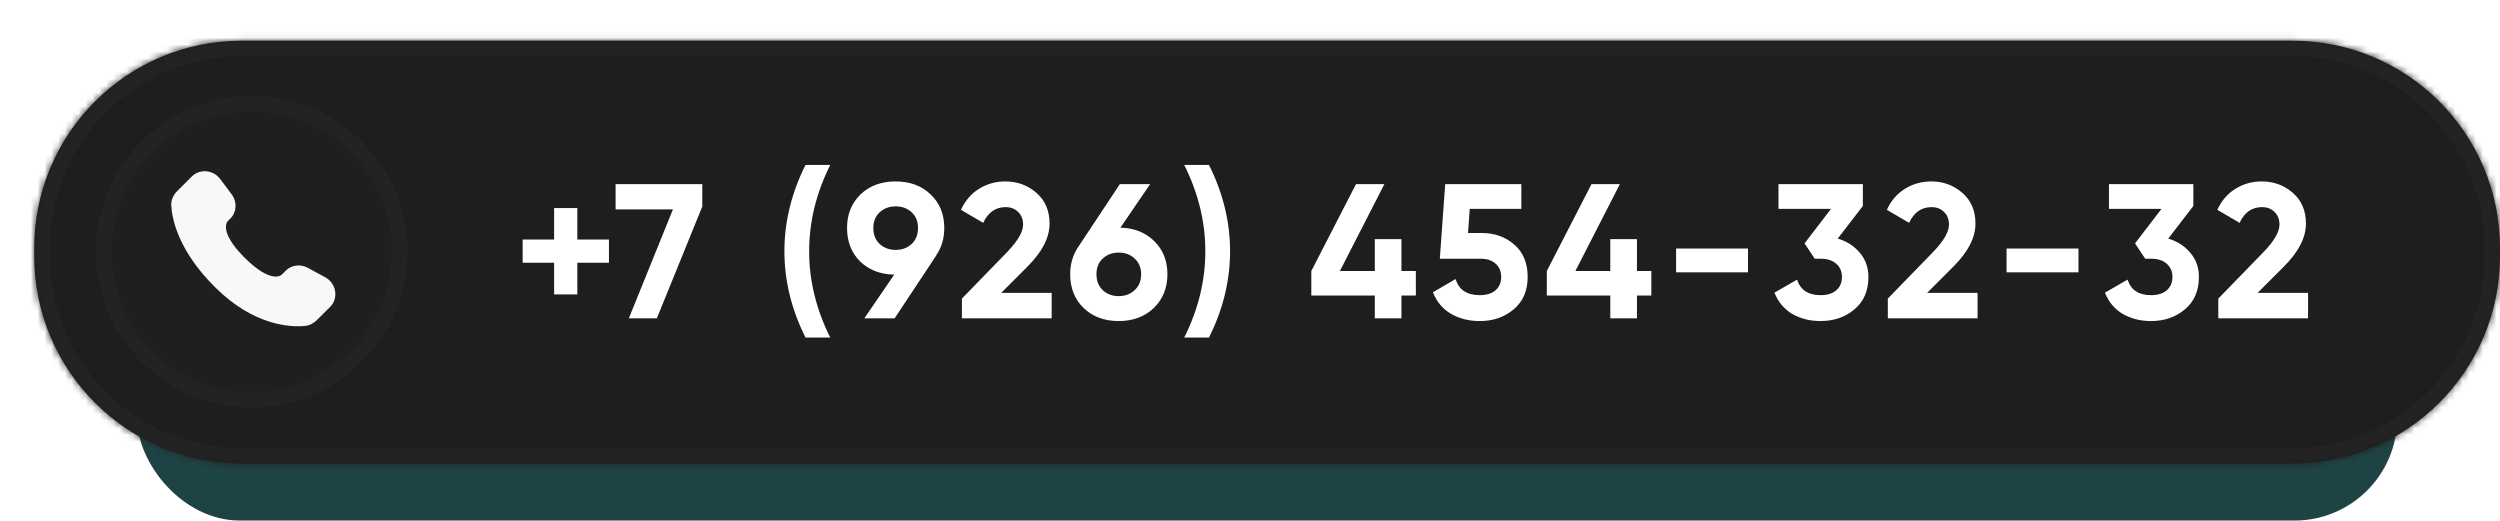 <?xml version="1.0" encoding="UTF-8"?> <svg xmlns="http://www.w3.org/2000/svg" width="365" height="76" viewBox="0 0 365 76" fill="none"><rect x="20" y="46" width="330" height="30" rx="15" fill="#1D4344"></rect><mask id="path-2-inside-1_13_488" fill="white"><path d="M5 36.222C5 19.499 18.557 5.942 35.28 5.942H334.72C351.443 5.942 365 19.499 365 36.222V37.398C365 54.121 351.443 67.678 334.72 67.678H35.28C18.557 67.678 5 54.121 5 37.398V36.222Z"></path></mask><path d="M5 36.222C5 19.499 18.557 5.942 35.28 5.942H334.72C351.443 5.942 365 19.499 365 36.222V37.398C365 54.121 351.443 67.678 334.72 67.678H35.28C18.557 67.678 5 54.121 5 37.398V36.222Z" fill="#1E1E1E"></path><path d="M35.28 8.199H334.72V3.686H35.28V8.199ZM362.743 36.222V37.398H367.257V36.222H362.743ZM334.72 65.422H35.28V69.935H334.72V65.422ZM7.257 37.398V36.222H2.743V37.398H7.257ZM35.28 65.422C19.803 65.422 7.257 52.875 7.257 37.398H2.743C2.743 55.368 17.311 69.935 35.28 69.935V65.422ZM362.743 37.398C362.743 52.875 350.197 65.422 334.72 65.422V69.935C352.689 69.935 367.257 55.368 367.257 37.398H362.743ZM334.72 8.199C350.197 8.199 362.743 20.745 362.743 36.222H367.257C367.257 18.253 352.689 3.686 334.72 3.686V8.199ZM35.28 3.686C17.311 3.686 2.743 18.253 2.743 36.222H7.257C7.257 20.745 19.803 8.199 35.28 8.199V3.686Z" fill="#232323" mask="url(#path-2-inside-1_13_488)"></path><g filter="url(#filter0_d_13_488)"><circle cx="36.745" cy="36.745" r="22.745" fill="#1F1F1F"></circle><circle cx="36.745" cy="36.745" r="21.616" stroke="#232323" stroke-width="2.257"></circle></g><path d="M88.908 34.972V38.361H84.288V42.98H80.9V38.361H76.308V34.972H80.9V30.381H84.288V34.972H88.908ZM89.877 26.881H102.533V30.157L95.897 46.48H91.809L98.249 30.576H89.877V26.881ZM117.603 49.281C115.55 45.174 114.523 40.974 114.523 36.681C114.523 32.387 115.55 28.187 117.603 24.081H121.215C119.162 28.187 118.135 32.387 118.135 36.681C118.135 40.974 119.162 45.174 121.215 49.281H117.603ZM137.865 33.292C137.865 34.804 137.473 36.13 136.689 37.269H136.717L130.613 46.48H126.189L130.557 40.096C128.523 40.059 126.861 39.415 125.573 38.164C124.304 36.895 123.669 35.271 123.669 33.292C123.669 31.295 124.323 29.662 125.629 28.392C126.955 27.123 128.663 26.488 130.753 26.488C132.863 26.488 134.571 27.123 135.877 28.392C137.203 29.643 137.865 31.276 137.865 33.292ZM127.505 33.292C127.505 34.263 127.813 35.038 128.429 35.617C129.064 36.195 129.839 36.484 130.753 36.484C131.705 36.484 132.489 36.195 133.105 35.617C133.721 35.038 134.029 34.263 134.029 33.292C134.029 32.322 133.721 31.556 133.105 30.997C132.489 30.418 131.705 30.128 130.753 30.128C129.839 30.128 129.064 30.418 128.429 30.997C127.813 31.575 127.505 32.34 127.505 33.292ZM140.439 46.48V43.596L147.131 36.709C148.624 35.141 149.371 33.834 149.371 32.788C149.371 32.023 149.128 31.407 148.643 30.941C148.176 30.474 147.57 30.241 146.823 30.241C145.348 30.241 144.256 31.006 143.547 32.536L140.299 30.633C140.915 29.288 141.802 28.262 142.959 27.552C144.116 26.843 145.386 26.488 146.767 26.488C148.54 26.488 150.062 27.049 151.331 28.169C152.6 29.27 153.235 30.763 153.235 32.648C153.235 34.683 152.162 36.774 150.015 38.92L146.179 42.757H153.543V46.48H140.439ZM163.583 33.236C165.617 33.292 167.269 33.955 168.539 35.224C169.808 36.475 170.443 38.081 170.443 40.041C170.443 42.038 169.78 43.681 168.455 44.968C167.129 46.238 165.421 46.873 163.331 46.873C161.24 46.873 159.532 46.238 158.207 44.968C156.9 43.699 156.247 42.056 156.247 40.041C156.247 38.547 156.629 37.231 157.395 36.093L163.499 26.881H167.923L163.583 33.236ZM161.007 42.364C161.623 42.943 162.397 43.233 163.331 43.233C164.264 43.233 165.039 42.943 165.655 42.364C166.289 41.786 166.607 41.011 166.607 40.041C166.607 39.089 166.289 38.323 165.655 37.745C165.039 37.166 164.264 36.877 163.331 36.877C162.397 36.877 161.623 37.166 161.007 37.745C160.391 38.304 160.083 39.07 160.083 40.041C160.083 41.011 160.391 41.786 161.007 42.364ZM176.511 49.281H172.899C174.952 45.174 175.979 40.974 175.979 36.681C175.979 32.387 174.952 28.187 172.899 24.081H176.511C178.564 28.187 179.591 32.387 179.591 36.681C179.591 40.974 178.564 45.174 176.511 49.281ZM206.713 39.565V43.148H204.613V46.48H200.721V43.148H191.453V39.565L197.977 26.881H202.121L195.625 39.565H200.721V34.916H204.613V39.565H206.713ZM216.347 34.02C218.233 34.02 219.819 34.59 221.107 35.728C222.395 36.849 223.039 38.416 223.039 40.432C223.039 42.449 222.358 44.026 220.995 45.164C219.651 46.303 217.999 46.873 216.039 46.873C214.453 46.873 213.053 46.518 211.839 45.809C210.626 45.099 209.749 44.054 209.207 42.672L212.511 40.74C212.997 42.309 214.173 43.093 216.039 43.093C217.029 43.093 217.794 42.859 218.335 42.392C218.895 41.907 219.175 41.254 219.175 40.432C219.175 39.63 218.905 38.986 218.363 38.501C217.822 38.015 217.085 37.773 216.151 37.773H210.215L210.999 26.881H222.115V30.492H214.583L214.331 34.02H216.347ZM241.095 39.565V43.148H238.995V46.48H235.103V43.148H225.835V39.565L232.359 26.881H236.503L230.007 39.565H235.103V34.916H238.995V39.565H241.095ZM244.709 39.761V36.288H255.209V39.761H244.709ZM268.31 34.833C269.635 35.224 270.709 35.915 271.53 36.904C272.37 37.875 272.79 39.051 272.79 40.432C272.79 42.449 272.109 44.026 270.746 45.164C269.402 46.303 267.75 46.873 265.79 46.873C264.259 46.873 262.887 46.527 261.674 45.837C260.479 45.127 259.611 44.091 259.07 42.728L262.374 40.825C262.859 42.337 263.998 43.093 265.79 43.093C266.779 43.093 267.545 42.859 268.086 42.392C268.646 41.907 268.926 41.254 268.926 40.432C268.926 39.63 268.646 38.986 268.086 38.501C267.545 38.015 266.779 37.773 265.79 37.773H264.95L263.466 35.532L267.33 30.492H259.658V26.881H271.978V30.073L268.31 34.833ZM275.621 46.48V43.596L282.313 36.709C283.806 35.141 284.553 33.834 284.553 32.788C284.553 32.023 284.31 31.407 283.825 30.941C283.358 30.474 282.752 30.241 282.005 30.241C280.53 30.241 279.438 31.006 278.729 32.536L275.481 30.633C276.097 29.288 276.984 28.262 278.141 27.552C279.298 26.843 280.568 26.488 281.949 26.488C283.722 26.488 285.244 27.049 286.513 28.169C287.782 29.27 288.417 30.763 288.417 32.648C288.417 34.683 287.344 36.774 285.197 38.92L281.361 42.757H288.725V46.48H275.621ZM292.96 39.761V36.288H303.46V39.761H292.96ZM316.561 34.833C317.886 35.224 318.959 35.915 319.781 36.904C320.621 37.875 321.041 39.051 321.041 40.432C321.041 42.449 320.359 44.026 318.997 45.164C317.653 46.303 316.001 46.873 314.041 46.873C312.51 46.873 311.138 46.527 309.925 45.837C308.73 45.127 307.862 44.091 307.321 42.728L310.625 40.825C311.11 42.337 312.249 43.093 314.041 43.093C315.03 43.093 315.795 42.859 316.337 42.392C316.897 41.907 317.177 41.254 317.177 40.432C317.177 39.63 316.897 38.986 316.337 38.501C315.795 38.015 315.03 37.773 314.041 37.773H313.201L311.717 35.532L315.581 30.492H307.909V26.881H320.229V30.073L316.561 34.833ZM323.872 46.48V43.596L330.564 36.709C332.057 35.141 332.804 33.834 332.804 32.788C332.804 32.023 332.561 31.407 332.076 30.941C331.609 30.474 331.003 30.241 330.256 30.241C328.781 30.241 327.689 31.006 326.98 32.536L323.732 30.633C324.348 29.288 325.235 28.262 326.392 27.552C327.549 26.843 328.819 26.488 330.2 26.488C331.973 26.488 333.495 27.049 334.764 28.169C336.033 29.27 336.668 30.763 336.668 32.648C336.668 34.683 335.595 36.774 333.448 38.92L329.612 42.757H336.976V46.48H323.872Z" fill="white"></path><path d="M41.717 39.519L41.111 40.122C41.111 40.122 39.669 41.555 35.735 37.643C31.801 33.732 33.243 32.3 33.243 32.3L33.624 31.919C34.565 30.984 34.654 29.482 33.833 28.386L32.156 26.145C31.138 24.787 29.175 24.607 28.01 25.765L25.92 27.842C25.343 28.417 24.957 29.16 25.004 29.986C25.124 32.098 26.079 36.642 31.41 41.943C37.064 47.564 42.369 47.788 44.538 47.585C45.225 47.522 45.821 47.173 46.302 46.693L48.192 44.814C49.47 43.545 49.111 41.368 47.476 40.48L44.933 39.097C43.86 38.515 42.556 38.686 41.717 39.519Z" fill="#F8F8F8"></path><defs><filter id="filter0_d_13_488" x="0" y="0" width="73.49" height="73.49" filterUnits="userSpaceOnUse" color-interpolation-filters="sRGB"><feFlood flood-opacity="0" result="BackgroundImageFix"></feFlood><feColorMatrix in="SourceAlpha" type="matrix" values="0 0 0 0 0 0 0 0 0 0 0 0 0 0 0 0 0 0 127 0" result="hardAlpha"></feColorMatrix><feOffset></feOffset><feGaussianBlur stdDeviation="7"></feGaussianBlur><feComposite in2="hardAlpha" operator="out"></feComposite><feColorMatrix type="matrix" values="0 0 0 0 0 0 0 0 0 0 0 0 0 0 0 0 0 0 0.35 0"></feColorMatrix><feBlend mode="normal" in2="BackgroundImageFix" result="effect1_dropShadow_13_488"></feBlend><feBlend mode="normal" in="SourceGraphic" in2="effect1_dropShadow_13_488" result="shape"></feBlend></filter></defs></svg> 